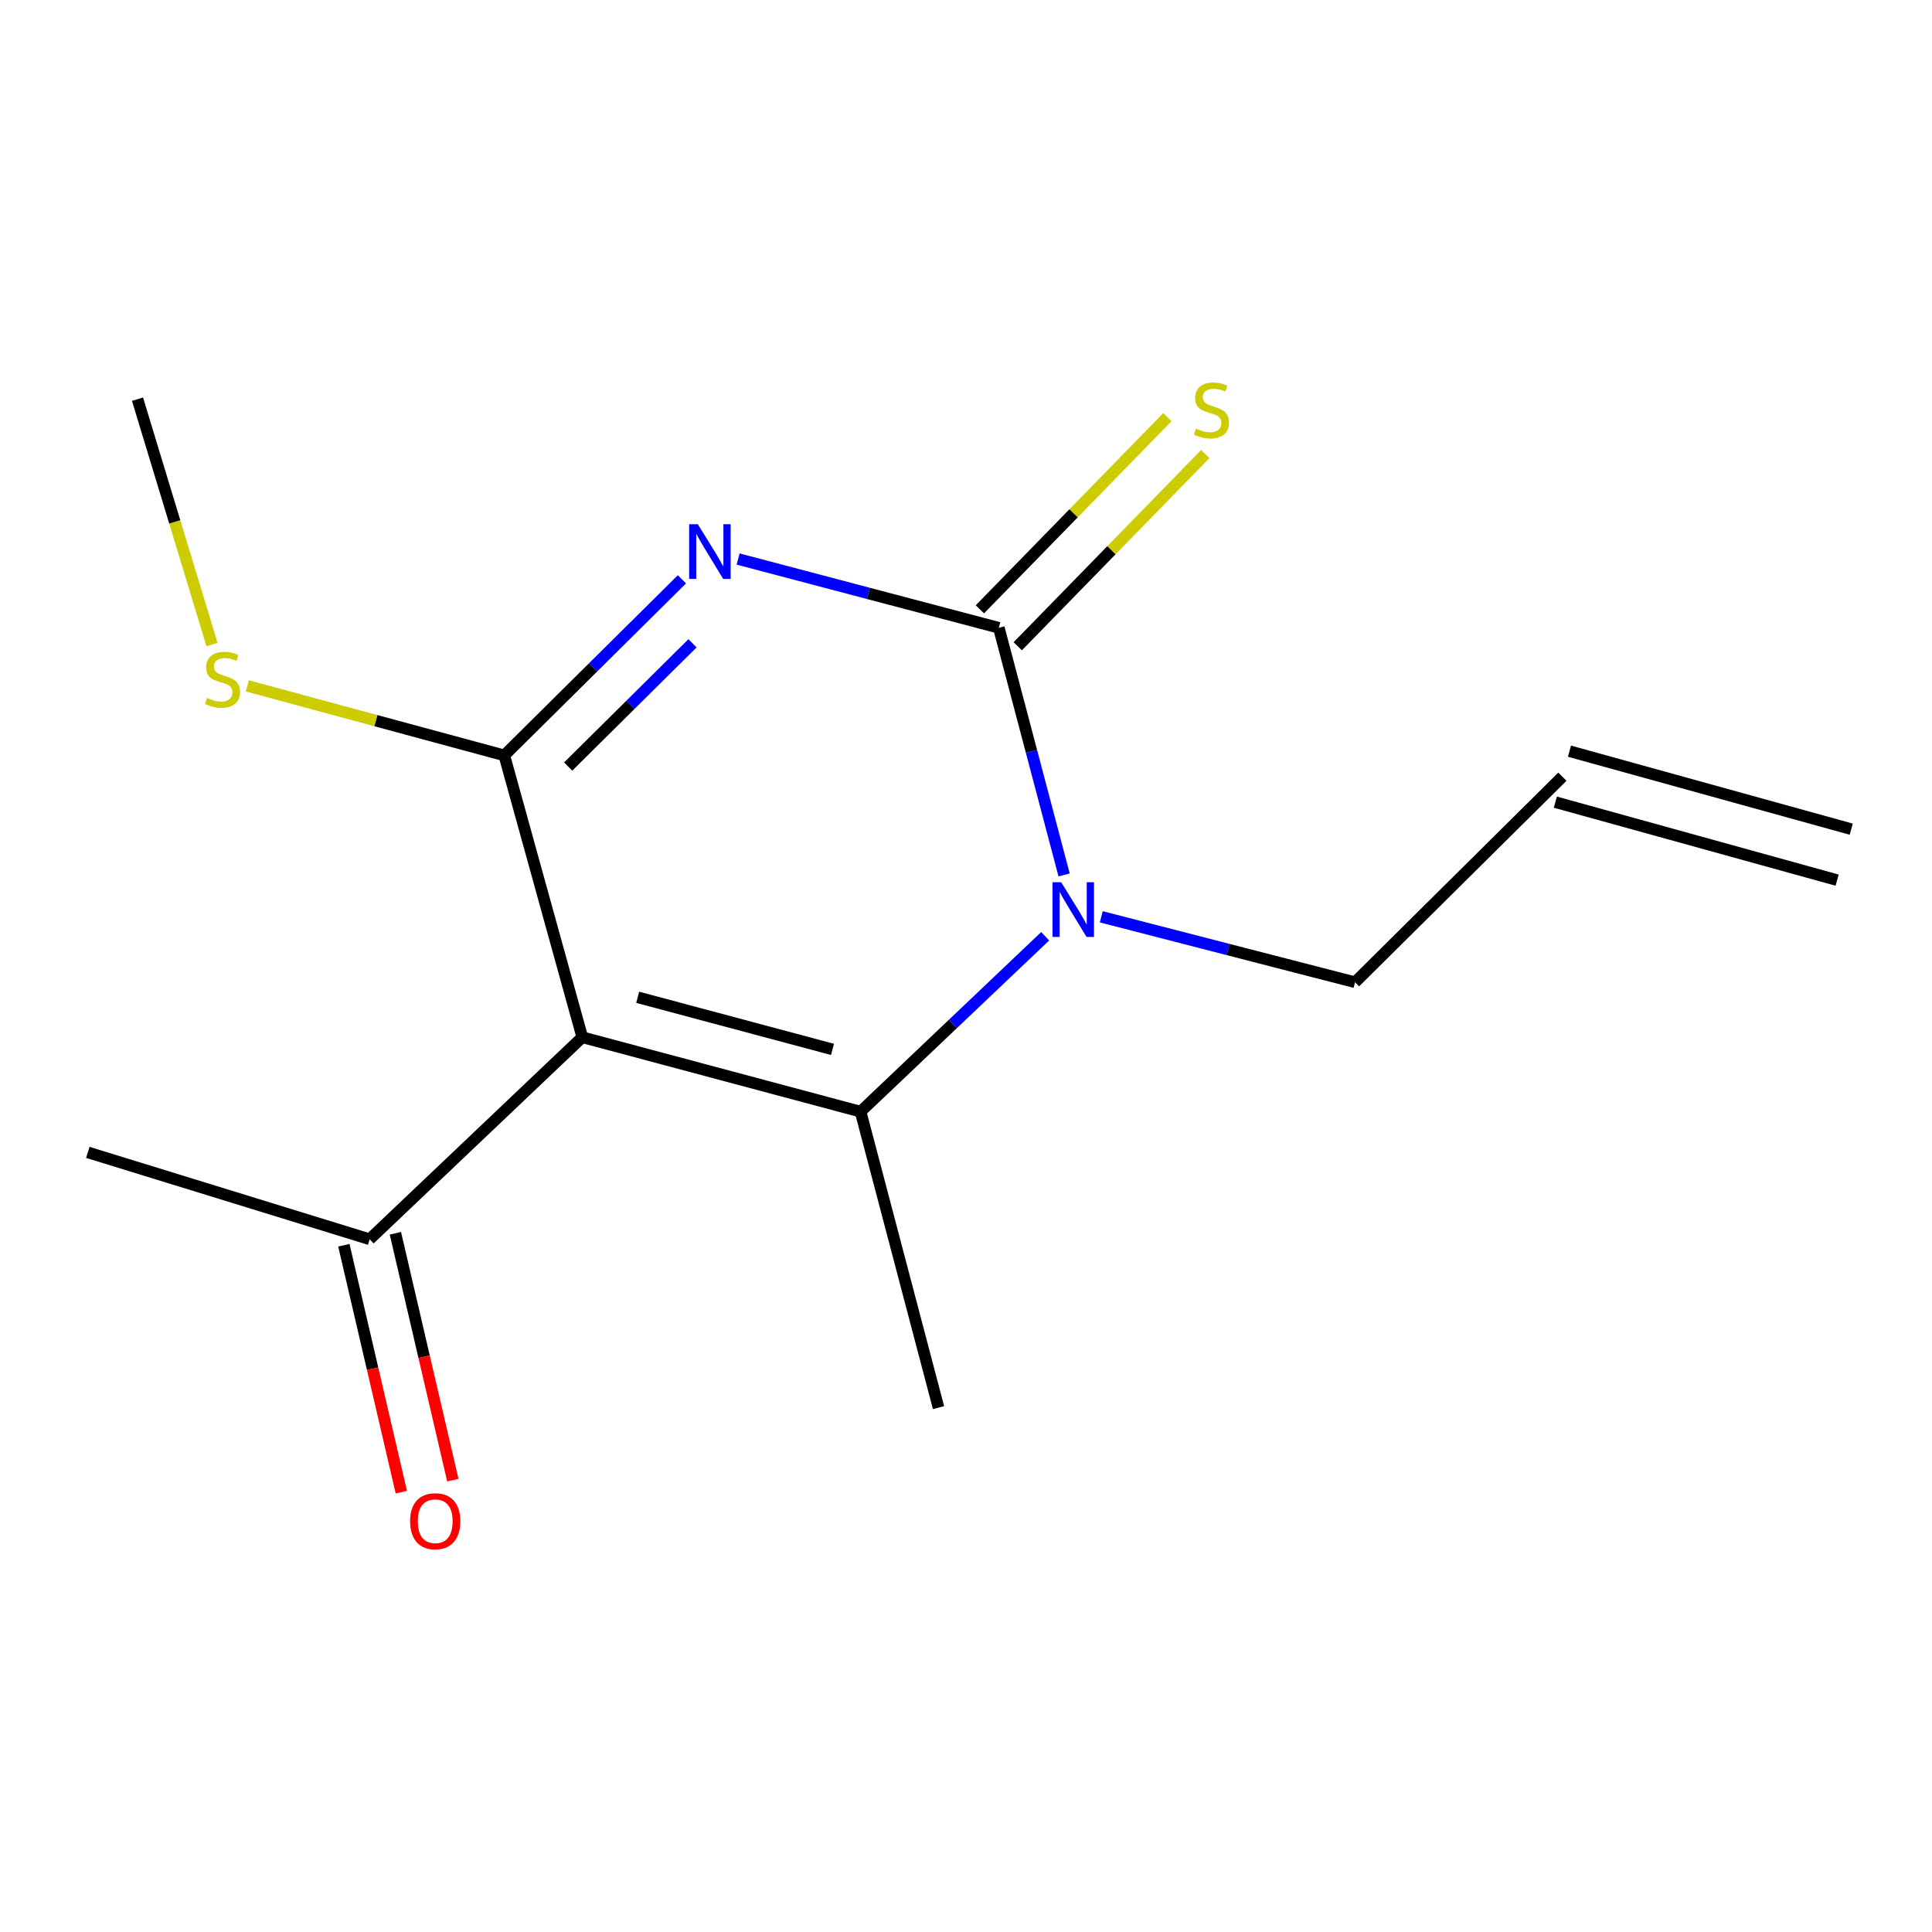 <?xml version='1.0' encoding='iso-8859-1'?>
<svg version='1.1' baseProfile='full'
              xmlns='http://www.w3.org/2000/svg'
                      xmlns:rdkit='http://www.rdkit.org/xml'
                      xmlns:xlink='http://www.w3.org/1999/xlink'
                  xml:space='preserve'
width='1000px' height='1000px' viewBox='0 0 1000 1000'>
<!-- END OF HEADER -->
<rect style='opacity:1.0;fill:#FFFFFF;stroke:none' width='1000' height='1000' x='0' y='0'> </rect>
<path class='bond-1' d='M 382.053,289.348 L 449.521,307.148' style='fill:none;fill-rule:evenodd;stroke:#0000FF;stroke-width:6px;stroke-linecap:butt;stroke-linejoin:miter;stroke-opacity:1' />
<path class='bond-1' d='M 449.521,307.148 L 516.989,324.948' style='fill:none;fill-rule:evenodd;stroke:#000000;stroke-width:6px;stroke-linecap:butt;stroke-linejoin:miter;stroke-opacity:1' />
<path class='bond-2' d='M 352.96,299.854 L 306.992,345.422' style='fill:none;fill-rule:evenodd;stroke:#0000FF;stroke-width:6px;stroke-linecap:butt;stroke-linejoin:miter;stroke-opacity:1' />
<path class='bond-2' d='M 306.992,345.422 L 261.023,390.989' style='fill:none;fill-rule:evenodd;stroke:#000000;stroke-width:6px;stroke-linecap:butt;stroke-linejoin:miter;stroke-opacity:1' />
<path class='bond-2' d='M 358.444,332.968 L 326.266,364.865' style='fill:none;fill-rule:evenodd;stroke:#0000FF;stroke-width:6px;stroke-linecap:butt;stroke-linejoin:miter;stroke-opacity:1' />
<path class='bond-2' d='M 326.266,364.865 L 294.088,396.763' style='fill:none;fill-rule:evenodd;stroke:#000000;stroke-width:6px;stroke-linecap:butt;stroke-linejoin:miter;stroke-opacity:1' />
<path class='bond-0' d='M 301.39,536.867 L 261.023,390.989' style='fill:none;fill-rule:evenodd;stroke:#000000;stroke-width:6px;stroke-linecap:butt;stroke-linejoin:miter;stroke-opacity:1' />
<path class='bond-3' d='M 301.39,536.867 L 445.427,575.393' style='fill:none;fill-rule:evenodd;stroke:#000000;stroke-width:6px;stroke-linecap:butt;stroke-linejoin:miter;stroke-opacity:1' />
<path class='bond-3' d='M 330.07,516.198 L 430.896,543.166' style='fill:none;fill-rule:evenodd;stroke:#000000;stroke-width:6px;stroke-linecap:butt;stroke-linejoin:miter;stroke-opacity:1' />
<path class='bond-5' d='M 301.39,536.867 L 191.317,641.434' style='fill:none;fill-rule:evenodd;stroke:#000000;stroke-width:6px;stroke-linecap:butt;stroke-linejoin:miter;stroke-opacity:1' />
<path class='bond-4' d='M 516.989,324.948 L 533.884,388.906' style='fill:none;fill-rule:evenodd;stroke:#000000;stroke-width:6px;stroke-linecap:butt;stroke-linejoin:miter;stroke-opacity:1' />
<path class='bond-4' d='M 533.884,388.906 L 550.779,452.864' style='fill:none;fill-rule:evenodd;stroke:#0000FF;stroke-width:6px;stroke-linecap:butt;stroke-linejoin:miter;stroke-opacity:1' />
<path class='bond-6' d='M 526.788,334.507 L 575.314,284.767' style='fill:none;fill-rule:evenodd;stroke:#000000;stroke-width:6px;stroke-linecap:butt;stroke-linejoin:miter;stroke-opacity:1' />
<path class='bond-6' d='M 575.314,284.767 L 623.84,235.027' style='fill:none;fill-rule:evenodd;stroke:#CCCC00;stroke-width:6px;stroke-linecap:butt;stroke-linejoin:miter;stroke-opacity:1' />
<path class='bond-6' d='M 507.191,315.389 L 555.718,265.649' style='fill:none;fill-rule:evenodd;stroke:#000000;stroke-width:6px;stroke-linecap:butt;stroke-linejoin:miter;stroke-opacity:1' />
<path class='bond-6' d='M 555.718,265.649 L 604.244,215.909' style='fill:none;fill-rule:evenodd;stroke:#CCCC00;stroke-width:6px;stroke-linecap:butt;stroke-linejoin:miter;stroke-opacity:1' />
<path class='bond-7' d='M 261.023,390.989 L 194.528,373.001' style='fill:none;fill-rule:evenodd;stroke:#000000;stroke-width:6px;stroke-linecap:butt;stroke-linejoin:miter;stroke-opacity:1' />
<path class='bond-7' d='M 194.528,373.001 L 128.034,355.013' style='fill:none;fill-rule:evenodd;stroke:#CCCC00;stroke-width:6px;stroke-linecap:butt;stroke-linejoin:miter;stroke-opacity:1' />
<path class='bond-12' d='M 445.427,575.393 L 485.779,728.586' style='fill:none;fill-rule:evenodd;stroke:#000000;stroke-width:6px;stroke-linecap:butt;stroke-linejoin:miter;stroke-opacity:1' />
<path class='bond-15' d='M 445.427,575.393 L 493.203,530' style='fill:none;fill-rule:evenodd;stroke:#000000;stroke-width:6px;stroke-linecap:butt;stroke-linejoin:miter;stroke-opacity:1' />
<path class='bond-15' d='M 493.203,530 L 540.979,484.607' style='fill:none;fill-rule:evenodd;stroke:#0000FF;stroke-width:6px;stroke-linecap:butt;stroke-linejoin:miter;stroke-opacity:1' />
<path class='bond-9' d='M 570.021,474.536 L 635.692,491.473' style='fill:none;fill-rule:evenodd;stroke:#0000FF;stroke-width:6px;stroke-linecap:butt;stroke-linejoin:miter;stroke-opacity:1' />
<path class='bond-9' d='M 635.692,491.473 L 701.363,508.409' style='fill:none;fill-rule:evenodd;stroke:#000000;stroke-width:6px;stroke-linecap:butt;stroke-linejoin:miter;stroke-opacity:1' />
<path class='bond-8' d='M 177.984,644.537 L 192.856,708.436' style='fill:none;fill-rule:evenodd;stroke:#000000;stroke-width:6px;stroke-linecap:butt;stroke-linejoin:miter;stroke-opacity:1' />
<path class='bond-8' d='M 192.856,708.436 L 207.728,772.335' style='fill:none;fill-rule:evenodd;stroke:#FF0000;stroke-width:6px;stroke-linecap:butt;stroke-linejoin:miter;stroke-opacity:1' />
<path class='bond-8' d='M 204.649,638.331 L 219.521,702.23' style='fill:none;fill-rule:evenodd;stroke:#000000;stroke-width:6px;stroke-linecap:butt;stroke-linejoin:miter;stroke-opacity:1' />
<path class='bond-8' d='M 219.521,702.23 L 234.393,766.129' style='fill:none;fill-rule:evenodd;stroke:#FF0000;stroke-width:6px;stroke-linecap:butt;stroke-linejoin:miter;stroke-opacity:1' />
<path class='bond-13' d='M 191.317,641.434 L 45.455,596.474' style='fill:none;fill-rule:evenodd;stroke:#000000;stroke-width:6px;stroke-linecap:butt;stroke-linejoin:miter;stroke-opacity:1' />
<path class='bond-14' d='M 109.739,333.629 L 90.457,270.122' style='fill:none;fill-rule:evenodd;stroke:#CCCC00;stroke-width:6px;stroke-linecap:butt;stroke-linejoin:miter;stroke-opacity:1' />
<path class='bond-14' d='M 90.457,270.122 L 71.174,206.616' style='fill:none;fill-rule:evenodd;stroke:#000000;stroke-width:6px;stroke-linecap:butt;stroke-linejoin:miter;stroke-opacity:1' />
<path class='bond-10' d='M 701.363,508.409 L 808.698,402.001' style='fill:none;fill-rule:evenodd;stroke:#000000;stroke-width:6px;stroke-linecap:butt;stroke-linejoin:miter;stroke-opacity:1' />
<path class='bond-11' d='M 805.047,415.194 L 950.894,455.561' style='fill:none;fill-rule:evenodd;stroke:#000000;stroke-width:6px;stroke-linecap:butt;stroke-linejoin:miter;stroke-opacity:1' />
<path class='bond-11' d='M 812.35,388.808 L 958.197,429.175' style='fill:none;fill-rule:evenodd;stroke:#000000;stroke-width:6px;stroke-linecap:butt;stroke-linejoin:miter;stroke-opacity:1' />
<path  class='atom-0' d='M 361.186 271.334
L 370.466 286.334
Q 371.386 287.814, 372.866 290.494
Q 374.346 293.174, 374.426 293.334
L 374.426 271.334
L 378.186 271.334
L 378.186 299.654
L 374.306 299.654
L 364.346 283.254
Q 363.186 281.334, 361.946 279.134
Q 360.746 276.934, 360.386 276.254
L 360.386 299.654
L 356.706 299.654
L 356.706 271.334
L 361.186 271.334
' fill='#0000FF'/>
<path  class='atom-5' d='M 549.256 456.635
L 558.536 471.635
Q 559.456 473.115, 560.936 475.795
Q 562.416 478.475, 562.496 478.635
L 562.496 456.635
L 566.256 456.635
L 566.256 484.955
L 562.376 484.955
L 552.416 468.555
Q 551.256 466.635, 550.016 464.435
Q 548.816 462.235, 548.456 461.555
L 548.456 484.955
L 544.776 484.955
L 544.776 456.635
L 549.256 456.635
' fill='#0000FF'/>
<path  class='atom-7' d='M 619.063 221.842
Q 619.383 221.962, 620.703 222.522
Q 622.023 223.082, 623.463 223.442
Q 624.943 223.762, 626.383 223.762
Q 629.063 223.762, 630.623 222.482
Q 632.183 221.162, 632.183 218.882
Q 632.183 217.322, 631.383 216.362
Q 630.623 215.402, 629.423 214.882
Q 628.223 214.362, 626.223 213.762
Q 623.703 213.002, 622.183 212.282
Q 620.703 211.562, 619.623 210.042
Q 618.583 208.522, 618.583 205.962
Q 618.583 202.402, 620.983 200.202
Q 623.423 198.002, 628.223 198.002
Q 631.503 198.002, 635.223 199.562
L 634.303 202.642
Q 630.903 201.242, 628.343 201.242
Q 625.583 201.242, 624.063 202.402
Q 622.543 203.522, 622.583 205.482
Q 622.583 207.002, 623.343 207.922
Q 624.143 208.842, 625.263 209.362
Q 626.423 209.882, 628.343 210.482
Q 630.903 211.282, 632.423 212.082
Q 633.943 212.882, 635.023 214.522
Q 636.143 216.122, 636.143 218.882
Q 636.143 222.802, 633.503 224.922
Q 630.903 227.002, 626.543 227.002
Q 624.023 227.002, 622.103 226.442
Q 620.223 225.922, 617.983 225.002
L 619.063 221.842
' fill='#CCCC00'/>
<path  class='atom-8' d='M 107.176 361.255
Q 107.496 361.375, 108.816 361.935
Q 110.136 362.495, 111.576 362.855
Q 113.056 363.175, 114.496 363.175
Q 117.176 363.175, 118.736 361.895
Q 120.296 360.575, 120.296 358.295
Q 120.296 356.735, 119.496 355.775
Q 118.736 354.815, 117.536 354.295
Q 116.336 353.775, 114.336 353.175
Q 111.816 352.415, 110.296 351.695
Q 108.816 350.975, 107.736 349.455
Q 106.696 347.935, 106.696 345.375
Q 106.696 341.815, 109.096 339.615
Q 111.536 337.415, 116.336 337.415
Q 119.616 337.415, 123.336 338.975
L 122.416 342.055
Q 119.016 340.655, 116.456 340.655
Q 113.696 340.655, 112.176 341.815
Q 110.656 342.935, 110.696 344.895
Q 110.696 346.415, 111.456 347.335
Q 112.256 348.255, 113.376 348.775
Q 114.536 349.295, 116.456 349.895
Q 119.016 350.695, 120.536 351.495
Q 122.056 352.295, 123.136 353.935
Q 124.256 355.535, 124.256 358.295
Q 124.256 362.215, 121.616 364.335
Q 119.016 366.415, 114.656 366.415
Q 112.136 366.415, 110.216 365.855
Q 108.336 365.335, 106.096 364.415
L 107.176 361.255
' fill='#CCCC00'/>
<path  class='atom-9' d='M 212.265 787.376
Q 212.265 780.576, 215.625 776.776
Q 218.985 772.976, 225.265 772.976
Q 231.545 772.976, 234.905 776.776
Q 238.265 780.576, 238.265 787.376
Q 238.265 794.256, 234.865 798.176
Q 231.465 802.056, 225.265 802.056
Q 219.025 802.056, 215.625 798.176
Q 212.265 794.296, 212.265 787.376
M 225.265 798.856
Q 229.585 798.856, 231.905 795.976
Q 234.265 793.056, 234.265 787.376
Q 234.265 781.816, 231.905 779.016
Q 229.585 776.176, 225.265 776.176
Q 220.945 776.176, 218.585 778.976
Q 216.265 781.776, 216.265 787.376
Q 216.265 793.096, 218.585 795.976
Q 220.945 798.856, 225.265 798.856
' fill='#FF0000'/>
</svg>
